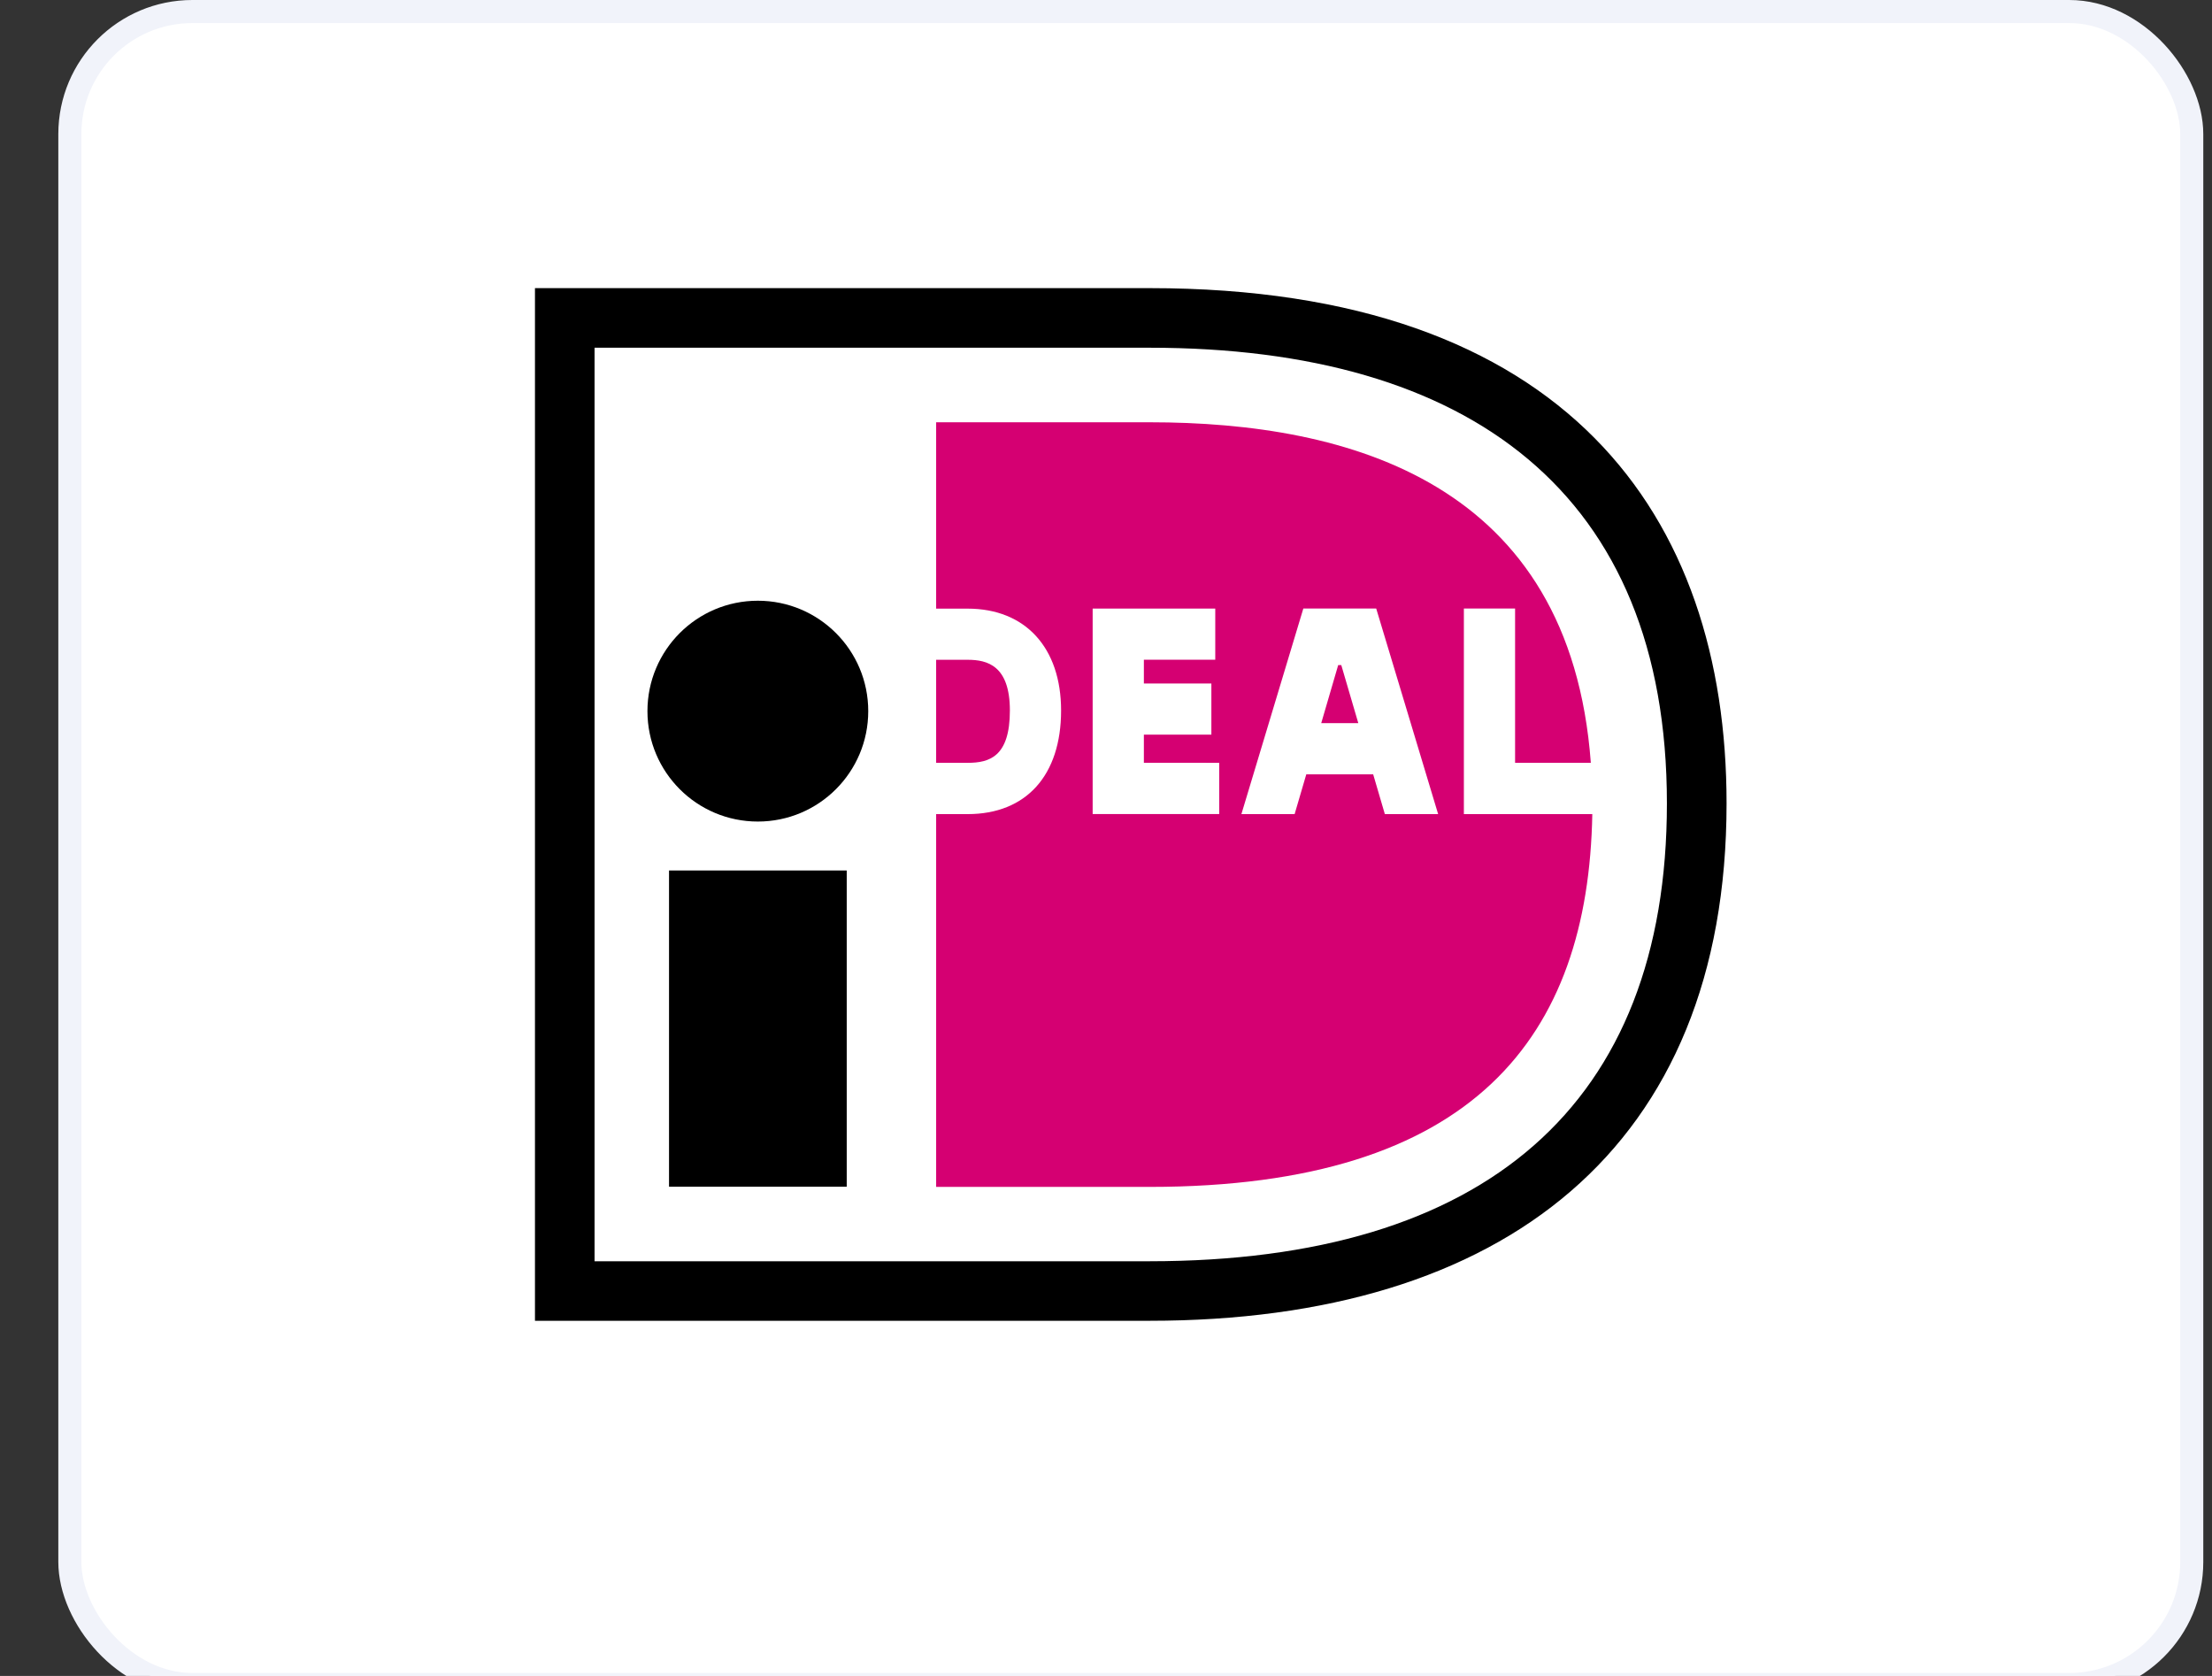 <svg width="33" height="25" viewBox="0 0 33 25" fill="none" xmlns="http://www.w3.org/2000/svg">
    <rect x="0" y="0" width="33" height="25" fill="#333333" stroke="none"/>
    <rect x="1.042" y="0.172" width="31.656" height="24.956" rx="1.828" fill="white"/>
    <rect x="1.042" y="0.172" width="31.656" height="24.956" rx="1.828" stroke="#F1F3FA" stroke-width="0.344"/>
    <g clip-path="url(#clip0_212_55)">
        <path d="M6.871 3.187V20.815H17.149C23.928 20.815 26.868 17.019 26.868 11.984C26.868 6.969 23.928 3.187 17.149 3.187H6.871Z" fill="white"/>
        <path d="M7.981 4.298H17.15C23.372 4.298 25.758 7.696 25.758 11.983C25.758 17.123 22.427 19.702 17.15 19.702H7.981V4.298ZM8.87 5.187V18.814H17.15C22.148 18.814 24.868 16.484 24.868 11.983C24.868 7.356 21.92 5.187 17.15 5.187H8.87Z" fill="black"/>
        <path d="M9.981 12.985H12.632V17.702H9.981V12.985Z" fill="black"/>
        <path d="M11.306 12.255C12.216 12.255 12.953 11.518 12.953 10.608C12.953 9.698 12.216 8.961 11.306 8.961C10.396 8.961 9.659 9.698 9.659 10.608C9.659 11.518 10.396 12.255 11.306 12.255Z" fill="black"/>
        <path d="M18.189 11.379V12.143H16.301V9.078H18.13V9.841H17.065V10.196H18.072V10.959H17.065V11.378L18.189 11.379ZM18.52 12.144L19.444 9.077H20.531L21.455 12.144H20.66L20.486 11.551H19.488L19.314 12.144H18.52ZM19.711 10.787H20.264L20.01 9.921H19.964L19.711 10.787ZM21.839 9.077H22.603V11.379H23.733C23.423 7.202 20.137 6.299 17.15 6.299H13.966V9.079H14.437C15.296 9.079 15.83 9.661 15.83 10.599C15.83 11.566 15.309 12.144 14.437 12.144H13.966V17.705H17.149C22.004 17.705 23.695 15.451 23.755 12.144H21.839V9.077ZM13.966 9.842V11.379H14.437C14.764 11.379 15.066 11.285 15.066 10.599C15.066 9.929 14.73 9.842 14.437 9.842H13.966Z" fill="#D50072"/>
    </g>
    <defs>
        <clipPath id="clip0_212_55">
            <rect width="20" height="17.629" fill="white" transform="translate(6.87 3.186)"/>
        </clipPath>
    </defs>
</svg>
